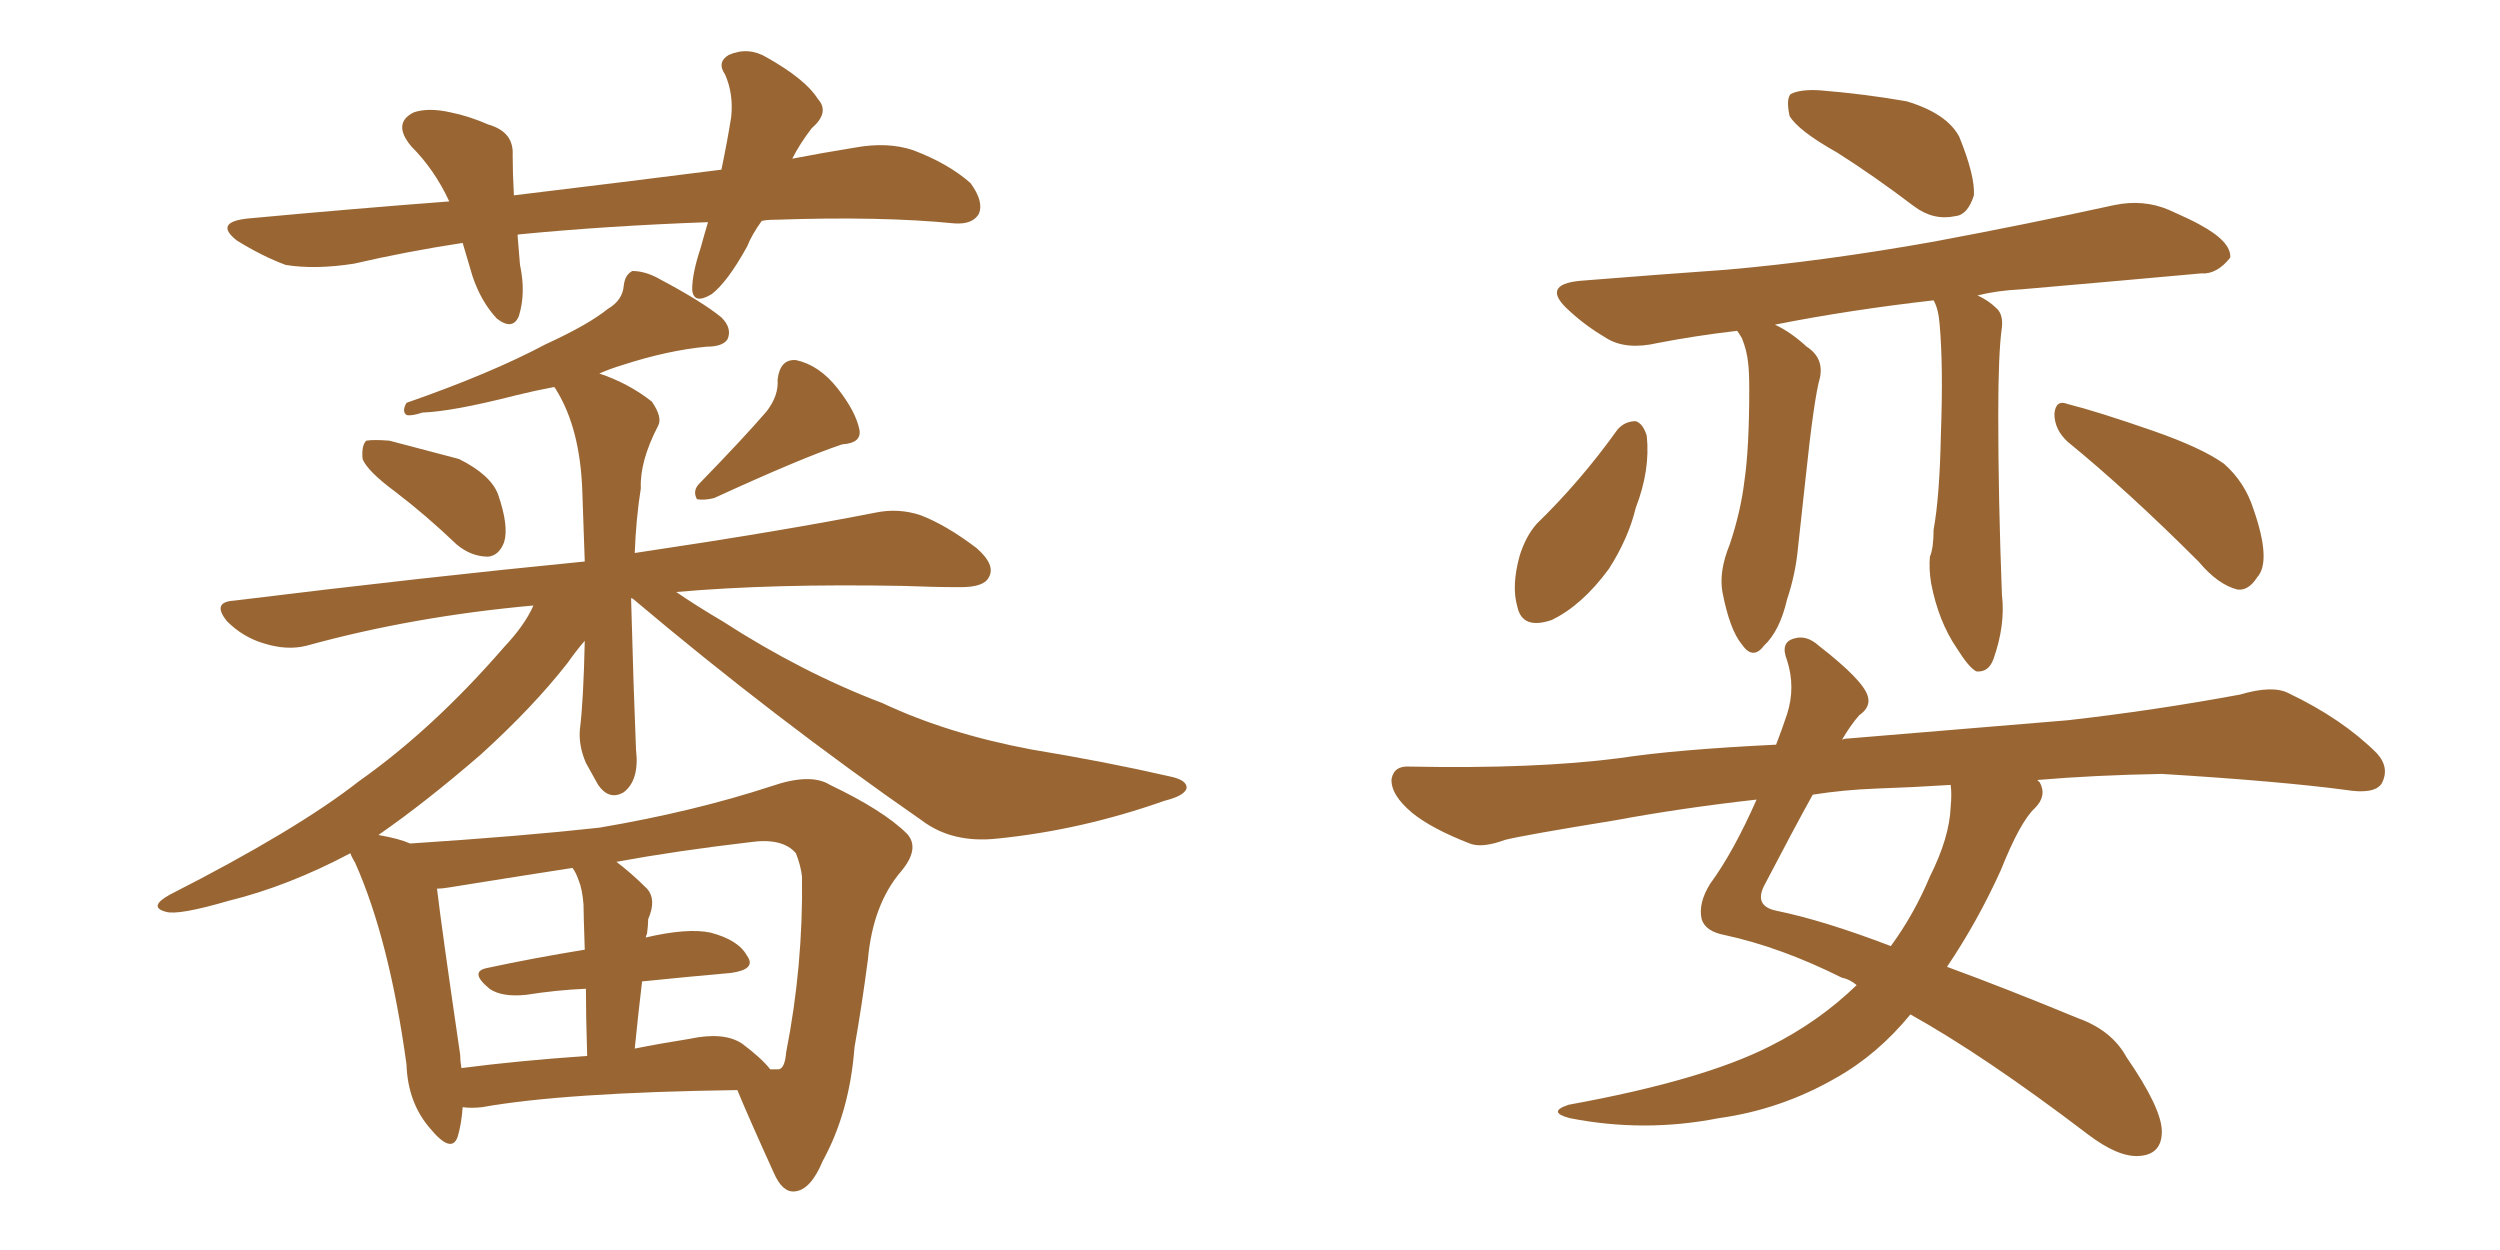 <svg xmlns="http://www.w3.org/2000/svg" xmlns:xlink="http://www.w3.org/1999/xlink" width="300" height="150"><path fill="#996633" padding="10" d="M91.41 26.51L91.41 26.51Q90.23 28.13 89.65 29.59L89.65 29.59Q87.30 33.84 85.40 35.30L85.40 35.30Q83.20 36.62 83.06 34.72L83.06 34.72Q83.06 32.81 84.08 29.74L84.08 29.74Q84.52 28.13 84.96 26.66L84.96 26.66Q72.80 27.10 62.26 28.13L62.26 28.13Q62.11 28.13 62.11 28.27L62.11 28.27Q62.26 29.88 62.40 31.79L62.40 31.79Q63.13 35.16 62.26 37.94L62.26 37.94Q61.52 39.70 59.62 38.23L59.62 38.23Q57.71 36.18 56.69 33.11L56.69 33.11Q56.10 31.05 55.52 29.15L55.52 29.15Q48.78 30.18 42.48 31.64L42.48 31.64Q37.79 32.37 34.28 31.79L34.28 31.79Q31.49 30.76 28.42 28.86L28.42 28.86Q25.63 26.66 29.74 26.22L29.74 26.22Q42.33 25.05 53.91 24.17L53.91 24.17Q52.15 20.36 49.37 17.58L49.37 17.58Q47.02 14.79 49.66 13.48L49.66 13.48Q51.42 12.89 54.05 13.48L54.05 13.48Q56.25 13.92 58.59 14.94L58.59 14.94Q61.67 15.82 61.52 18.60L61.52 18.60Q61.52 20.80 61.67 23.44L61.67 23.44Q75 21.83 86.57 20.36L86.57 20.36Q87.30 16.85 87.74 14.06L87.74 14.06Q88.04 11.28 87.01 8.94L87.01 8.94Q85.99 7.47 87.45 6.59L87.45 6.59Q89.79 5.57 91.99 6.88L91.99 6.88Q96.68 9.52 98.14 11.87L98.14 11.87Q99.61 13.48 97.41 15.38L97.41 15.38Q95.95 17.29 95.07 19.04L95.07 19.04Q98.88 18.31 102.54 17.72L102.54 17.72Q106.49 16.99 109.57 18.02L109.57 18.02Q113.82 19.63 116.46 21.97L116.46 21.97Q118.07 24.17 117.48 25.63L117.48 25.63Q116.75 26.95 114.55 26.81L114.55 26.81Q105.76 25.93 93.02 26.37L93.02 26.37Q91.99 26.37 91.41 26.51ZM47.46 59.03L47.46 59.03Q44.09 56.54 43.51 55.08L43.51 55.08Q43.36 53.47 43.95 52.88L43.95 52.88Q44.82 52.73 46.73 52.88L46.73 52.88Q51.12 54.05 55.08 55.08L55.08 55.08Q58.89 56.98 59.77 59.33L59.77 59.33Q61.08 63.13 60.50 65.04L60.50 65.04Q59.91 66.65 58.59 66.80L58.59 66.80Q56.54 66.80 54.79 65.33L54.79 65.33Q51.12 61.82 47.46 59.03ZM91.99 49.37L91.99 49.37Q93.46 47.46 93.31 45.56L93.31 45.56Q93.60 43.07 95.51 43.21L95.51 43.21Q98.29 43.80 100.49 46.58L100.49 46.58Q102.69 49.37 103.13 51.56L103.13 51.56Q103.42 53.17 101.07 53.32L101.07 53.32Q96.24 54.93 85.69 59.77L85.69 59.77Q84.52 60.06 83.64 59.91L83.64 59.91Q83.06 58.89 83.94 58.01L83.94 58.01Q89.21 52.59 91.99 49.37ZM55.52 132.86L55.52 132.86Q55.37 134.91 54.93 136.38L54.93 136.38Q54.20 138.57 51.56 135.35L51.56 135.35Q48.93 132.28 48.78 127.73L48.78 127.73Q46.73 112.79 42.63 103.56L42.63 103.56Q42.19 102.83 42.04 102.39L42.04 102.39Q34.57 106.35 27.39 108.11L27.39 108.11Q21.39 109.86 19.92 109.42L19.92 109.42Q17.72 108.84 20.36 107.37L20.36 107.37Q35.60 99.61 43.07 93.75L43.07 93.75Q52.00 87.45 60.50 77.64L60.50 77.64Q62.99 75 64.01 72.66L64.01 72.66Q49.51 73.97 36.77 77.49L36.77 77.49Q34.42 78.08 31.64 77.20L31.64 77.20Q29.15 76.46 27.25 74.56L27.25 74.56Q25.34 72.22 28.13 72.07L28.13 72.07Q50.68 69.29 70.17 67.38L70.17 67.38Q70.02 63.28 69.87 58.74L69.87 58.74Q69.58 51.42 66.80 46.88L66.80 46.88Q66.65 46.58 66.50 46.44L66.50 46.44Q64.16 46.88 61.82 47.46L61.82 47.46Q54.35 49.37 50.68 49.51L50.68 49.51Q49.37 49.95 48.78 49.80L48.78 49.80Q48.19 49.37 48.78 48.34L48.78 48.34Q58.89 44.82 65.48 41.31L65.48 41.31Q70.61 38.96 72.95 37.06L72.95 37.06Q74.71 36.04 74.85 34.28L74.85 34.28Q75 32.96 75.88 32.52L75.88 32.52Q77.49 32.52 79.25 33.54L79.25 33.54Q84.23 36.18 86.57 38.09L86.57 38.09Q87.89 39.40 87.30 40.72L87.30 40.72Q86.72 41.60 84.81 41.60L84.81 41.60Q80.13 42.04 74.71 43.80L74.71 43.80Q73.24 44.24 71.92 44.82L71.92 44.82Q75.44 46.00 78.22 48.19L78.22 48.19Q79.54 50.10 78.96 51.12L78.96 51.12Q76.76 55.37 76.90 58.59L76.90 58.59Q76.32 62.26 76.17 66.36L76.17 66.36Q93.90 63.72 105.03 61.52L105.03 61.52Q107.81 60.94 110.45 61.82L110.45 61.82Q113.53 62.99 117.19 65.77L117.19 65.77Q119.53 67.82 118.65 69.29L118.65 69.29Q118.07 70.46 115.28 70.46L115.28 70.46Q112.06 70.46 108.40 70.31L108.40 70.31Q92.72 70.02 81.15 71.04L81.15 71.04Q83.50 72.66 86.72 74.56L86.72 74.56Q96.24 80.71 105.91 84.38L105.91 84.38Q113.67 88.04 123.78 89.94L123.78 89.94Q132.71 91.41 140.33 93.16L140.33 93.16Q142.53 93.60 142.38 94.63L142.38 94.63Q142.09 95.51 139.75 96.09L139.75 96.09Q129.79 99.61 119.68 100.63L119.68 100.63Q114.26 101.22 110.60 98.44L110.60 98.44Q92.87 86.13 76.03 71.92L76.03 71.92Q75.88 71.78 75.73 71.78L75.73 71.78Q75.88 76.61 76.03 82.03L76.03 82.03Q76.17 85.84 76.32 89.94L76.32 89.94Q76.76 93.60 74.85 95.07L74.85 95.07Q73.10 96.09 71.78 94.19L71.78 94.19Q70.90 92.58 70.31 91.55L70.31 91.55Q69.43 89.50 69.58 87.60L69.58 87.60Q70.02 84.08 70.17 76.90L70.17 76.90Q69.14 78.08 68.12 79.54L68.12 79.54Q64.01 84.81 57.71 90.53L57.71 90.53Q51.12 96.24 45.41 100.20L45.41 100.20Q47.90 100.63 49.22 101.22L49.22 101.22Q62.70 100.34 71.92 99.32L71.92 99.32Q83.20 97.41 92.58 94.34L92.58 94.34Q97.27 92.72 99.61 94.19L99.61 94.19Q106.05 97.27 108.84 100.05L108.84 100.05Q110.45 101.81 108.11 104.59L108.11 104.59Q104.74 108.54 104.15 115.14L104.15 115.14Q103.42 120.70 102.54 125.68L102.54 125.68Q101.95 133.45 98.73 139.31L98.73 139.31Q97.27 142.82 95.36 142.97L95.36 142.97Q93.90 143.12 92.87 140.77L92.87 140.77Q89.94 134.33 88.48 130.81L88.48 130.81Q67.68 131.10 57.86 132.86L57.86 132.86Q56.54 133.01 55.52 132.86ZM89.06 125.24L89.06 125.24Q91.41 127.00 92.43 128.32L92.43 128.32Q93.31 128.32 93.46 128.32L93.46 128.32Q94.19 128.17 94.34 126.27L94.34 126.27Q96.39 115.87 96.24 105.18L96.24 105.18Q96.09 103.86 95.51 102.39L95.51 102.39Q93.90 100.49 89.94 101.07L89.94 101.07Q81.15 102.10 73.97 103.42L73.97 103.42Q75.73 104.74 77.64 106.64L77.64 106.64Q78.81 107.96 77.78 110.30L77.78 110.30Q77.78 111.04 77.64 112.06L77.64 112.06Q77.49 112.35 77.49 112.50L77.49 112.50Q82.47 111.33 85.25 111.91L85.25 111.91Q88.62 112.79 89.65 114.70L89.65 114.70Q90.82 116.31 87.74 116.75L87.74 116.75Q82.76 117.19 77.05 117.77L77.05 117.77Q76.61 121.44 76.17 125.83L76.17 125.83Q79.10 125.24 82.76 124.66L82.76 124.66Q86.87 123.78 89.06 125.24ZM55.37 128.17L55.37 128.17L55.37 128.17Q62.11 127.29 70.46 126.71L70.46 126.71Q70.31 121.88 70.31 118.65L70.31 118.65Q66.80 118.80 63.13 119.38L63.13 119.38Q60.21 119.68 58.74 118.65L58.74 118.65Q56.25 116.60 58.45 116.16L58.45 116.16Q63.87 114.99 70.17 113.96L70.17 113.96Q70.02 109.42 70.02 108.54L70.02 108.54Q69.87 106.64 69.43 105.62L69.43 105.62Q69.14 104.74 68.70 104.15L68.70 104.15Q60.21 105.47 53.91 106.49L53.91 106.49Q53.03 106.64 52.44 106.64L52.44 106.64Q53.03 111.62 55.22 126.56L55.22 126.56Q55.22 127.29 55.37 128.17ZM220.46 18.31L220.46 18.31Q215.77 15.67 214.75 13.92L214.75 13.92Q214.31 11.87 214.89 11.28L214.89 11.28Q216.06 10.69 218.41 10.84L218.41 10.84Q223.83 11.28 228.81 12.16L228.81 12.16Q233.64 13.62 235.11 16.41L235.11 16.41Q237.01 21.09 236.87 23.44L236.87 23.44Q236.13 25.78 234.67 25.93L234.67 25.93Q232.03 26.51 229.69 24.76L229.69 24.76Q224.85 21.09 220.46 18.31ZM232.03 36.04L232.03 36.04Q221.78 37.21 212.99 38.96L212.99 38.96Q214.89 39.84 216.80 41.60L216.80 41.60Q218.85 42.92 218.41 45.26L218.41 45.26Q217.68 47.75 216.65 57.57L216.65 57.57Q216.21 61.52 215.77 65.63L215.77 65.63Q215.48 68.85 214.45 71.92L214.45 71.92Q213.57 75.73 211.67 77.49L211.67 77.49Q210.35 79.25 209.03 77.34L209.03 77.34Q207.57 75.59 206.69 71.04L206.69 71.04Q206.25 68.55 207.57 65.33L207.57 65.33Q208.89 61.38 209.33 57.71L209.33 57.71Q209.91 53.76 209.91 46.73L209.91 46.73Q209.91 44.53 209.77 43.51L209.77 43.51Q209.62 42.04 209.03 40.58L209.03 40.58Q208.59 39.84 208.45 39.70L208.45 39.70Q203.47 40.28 198.93 41.16L198.93 41.16Q195.12 42.04 192.77 40.58L192.77 40.58Q190.28 39.11 188.38 37.35L188.38 37.35Q184.72 34.13 189.70 33.69L189.70 33.69Q198.78 32.96 207.13 32.37L207.13 32.37Q218.85 31.35 232.03 29.00L232.03 29.00Q243.02 26.95 253.71 24.61L253.71 24.61Q257.23 23.88 260.30 25.20L260.30 25.20Q262.94 26.37 263.96 26.95L263.96 26.95Q267.77 29.00 267.63 30.91L267.63 30.91Q266.02 32.96 264.11 32.81L264.11 32.81Q254.44 33.69 242.58 34.72L242.58 34.72Q239.65 34.86 237.30 35.45L237.30 35.45Q238.62 36.04 239.65 37.06L239.65 37.06Q240.38 37.79 240.23 39.26L240.23 39.26Q239.79 42.33 239.79 49.80L239.79 49.80Q239.79 59.77 240.23 71.34L240.23 71.34Q240.67 75 239.21 79.10L239.21 79.10Q238.62 80.71 237.16 80.57L237.16 80.57Q236.28 80.13 234.81 77.78L234.81 77.78Q232.62 74.56 231.74 70.02L231.74 70.02Q231.45 68.26 231.59 66.80L231.59 66.80Q232.03 65.77 232.03 63.57L232.03 63.57Q232.76 59.62 232.91 52.00L232.91 52.00Q233.20 43.95 232.76 38.96L232.76 38.96Q232.62 37.06 232.03 36.04ZM248.14 53.03L248.14 53.03Q246.53 51.56 246.53 49.66L246.53 49.66Q246.68 47.90 248.14 48.49L248.14 48.49Q251.66 49.37 258.40 51.71L258.40 51.71Q264.26 53.76 266.89 55.66L266.89 55.66Q269.38 57.86 270.41 61.08L270.41 61.08Q272.61 67.38 270.85 69.29L270.85 69.29Q269.82 70.90 268.51 70.75L268.51 70.75Q266.16 70.17 263.82 67.38L263.82 67.38Q255.32 58.89 248.14 53.03ZM194.09 51.56L194.09 51.56Q194.97 50.54 196.29 50.54L196.29 50.54Q197.17 50.83 197.61 52.29L197.61 52.29Q198.05 56.40 196.29 60.94L196.29 60.94Q195.41 64.60 193.07 68.26L193.07 68.26Q189.84 72.66 186.18 74.41L186.18 74.41Q182.67 75.59 182.08 72.80L182.08 72.80Q181.35 70.31 182.37 66.65L182.37 66.65Q183.11 64.31 184.42 62.84L184.42 62.84Q189.70 57.71 194.09 51.56ZM244.48 93.60L244.48 93.60Q244.63 93.75 244.78 93.90L244.78 93.90Q245.65 95.51 244.19 96.97L244.19 96.97Q242.43 98.58 240.09 104.44L240.09 104.44Q237.30 110.60 233.64 116.02L233.64 116.02Q240.82 118.65 249.32 122.17L249.32 122.17Q253.42 123.63 255.18 126.86L255.18 126.86Q259.42 133.01 259.42 135.79L259.42 135.79Q259.42 138.57 256.64 138.72L256.64 138.72Q254.15 138.87 250.49 136.08L250.49 136.08Q238.18 126.71 229.25 121.73L229.25 121.73Q225.29 126.56 220.31 129.35L220.31 129.35Q213.72 133.15 206.25 134.18L206.25 134.18Q197.31 135.94 188.38 134.18L188.38 134.18Q185.60 133.45 188.23 132.57L188.23 132.57Q204.35 129.64 212.40 125.54L212.40 125.54Q218.26 122.61 222.80 118.21L222.80 118.21Q221.92 117.48 221.04 117.33L221.04 117.33Q213.72 113.67 206.98 112.21L206.98 112.21Q204.64 111.77 204.20 110.30L204.20 110.30Q203.76 108.40 205.22 106.05L205.22 106.05Q208.01 102.25 210.79 95.95L210.79 95.95Q201.71 96.97 193.80 98.44L193.80 98.44Q182.96 100.20 180.62 100.78L180.62 100.78Q177.83 101.81 176.37 101.22L176.37 101.22Q171.83 99.46 169.48 97.56L169.48 97.56Q166.85 95.36 166.99 93.46L166.99 93.46Q167.29 91.85 169.19 91.99L169.19 91.99Q184.28 92.29 194.38 90.97L194.38 90.97Q201.12 89.94 213.13 89.36L213.13 89.36Q213.87 87.45 214.45 85.69L214.45 85.69Q215.48 82.47 214.45 79.25L214.45 79.25Q213.57 77.05 215.33 76.61L215.33 76.61Q216.80 76.17 218.26 77.49L218.26 77.49Q223.54 81.59 224.12 83.50L224.12 83.50Q224.56 84.81 223.10 85.84L223.10 85.84Q222.07 87.01 221.04 88.77L221.04 88.77Q221.34 88.62 221.78 88.62L221.78 88.62Q230.57 87.89 248.14 86.43L248.14 86.43Q258.54 85.25 268.80 83.35L268.80 83.35Q272.75 82.18 274.66 83.20L274.66 83.20Q281.10 86.28 285.21 90.38L285.21 90.38Q286.82 92.14 285.79 94.04L285.79 94.04Q284.91 95.36 281.40 94.78L281.40 94.78Q273.63 93.75 259.42 92.87L259.42 92.87Q251.22 93.02 244.48 93.60ZM234.08 94.19L234.08 94.19L234.08 94.19Q229.54 94.48 225.15 94.63L225.15 94.63Q221.19 94.78 217.53 95.36L217.53 95.36Q215.33 99.32 211.82 106.05L211.82 106.05Q210.35 108.69 213.13 109.28L213.13 109.28Q218.85 110.45 226.90 113.53L226.90 113.53Q229.69 109.72 231.59 105.18L231.59 105.18Q233.94 100.49 234.08 96.83L234.08 96.83Q234.23 95.21 234.08 94.19Z"/></svg>